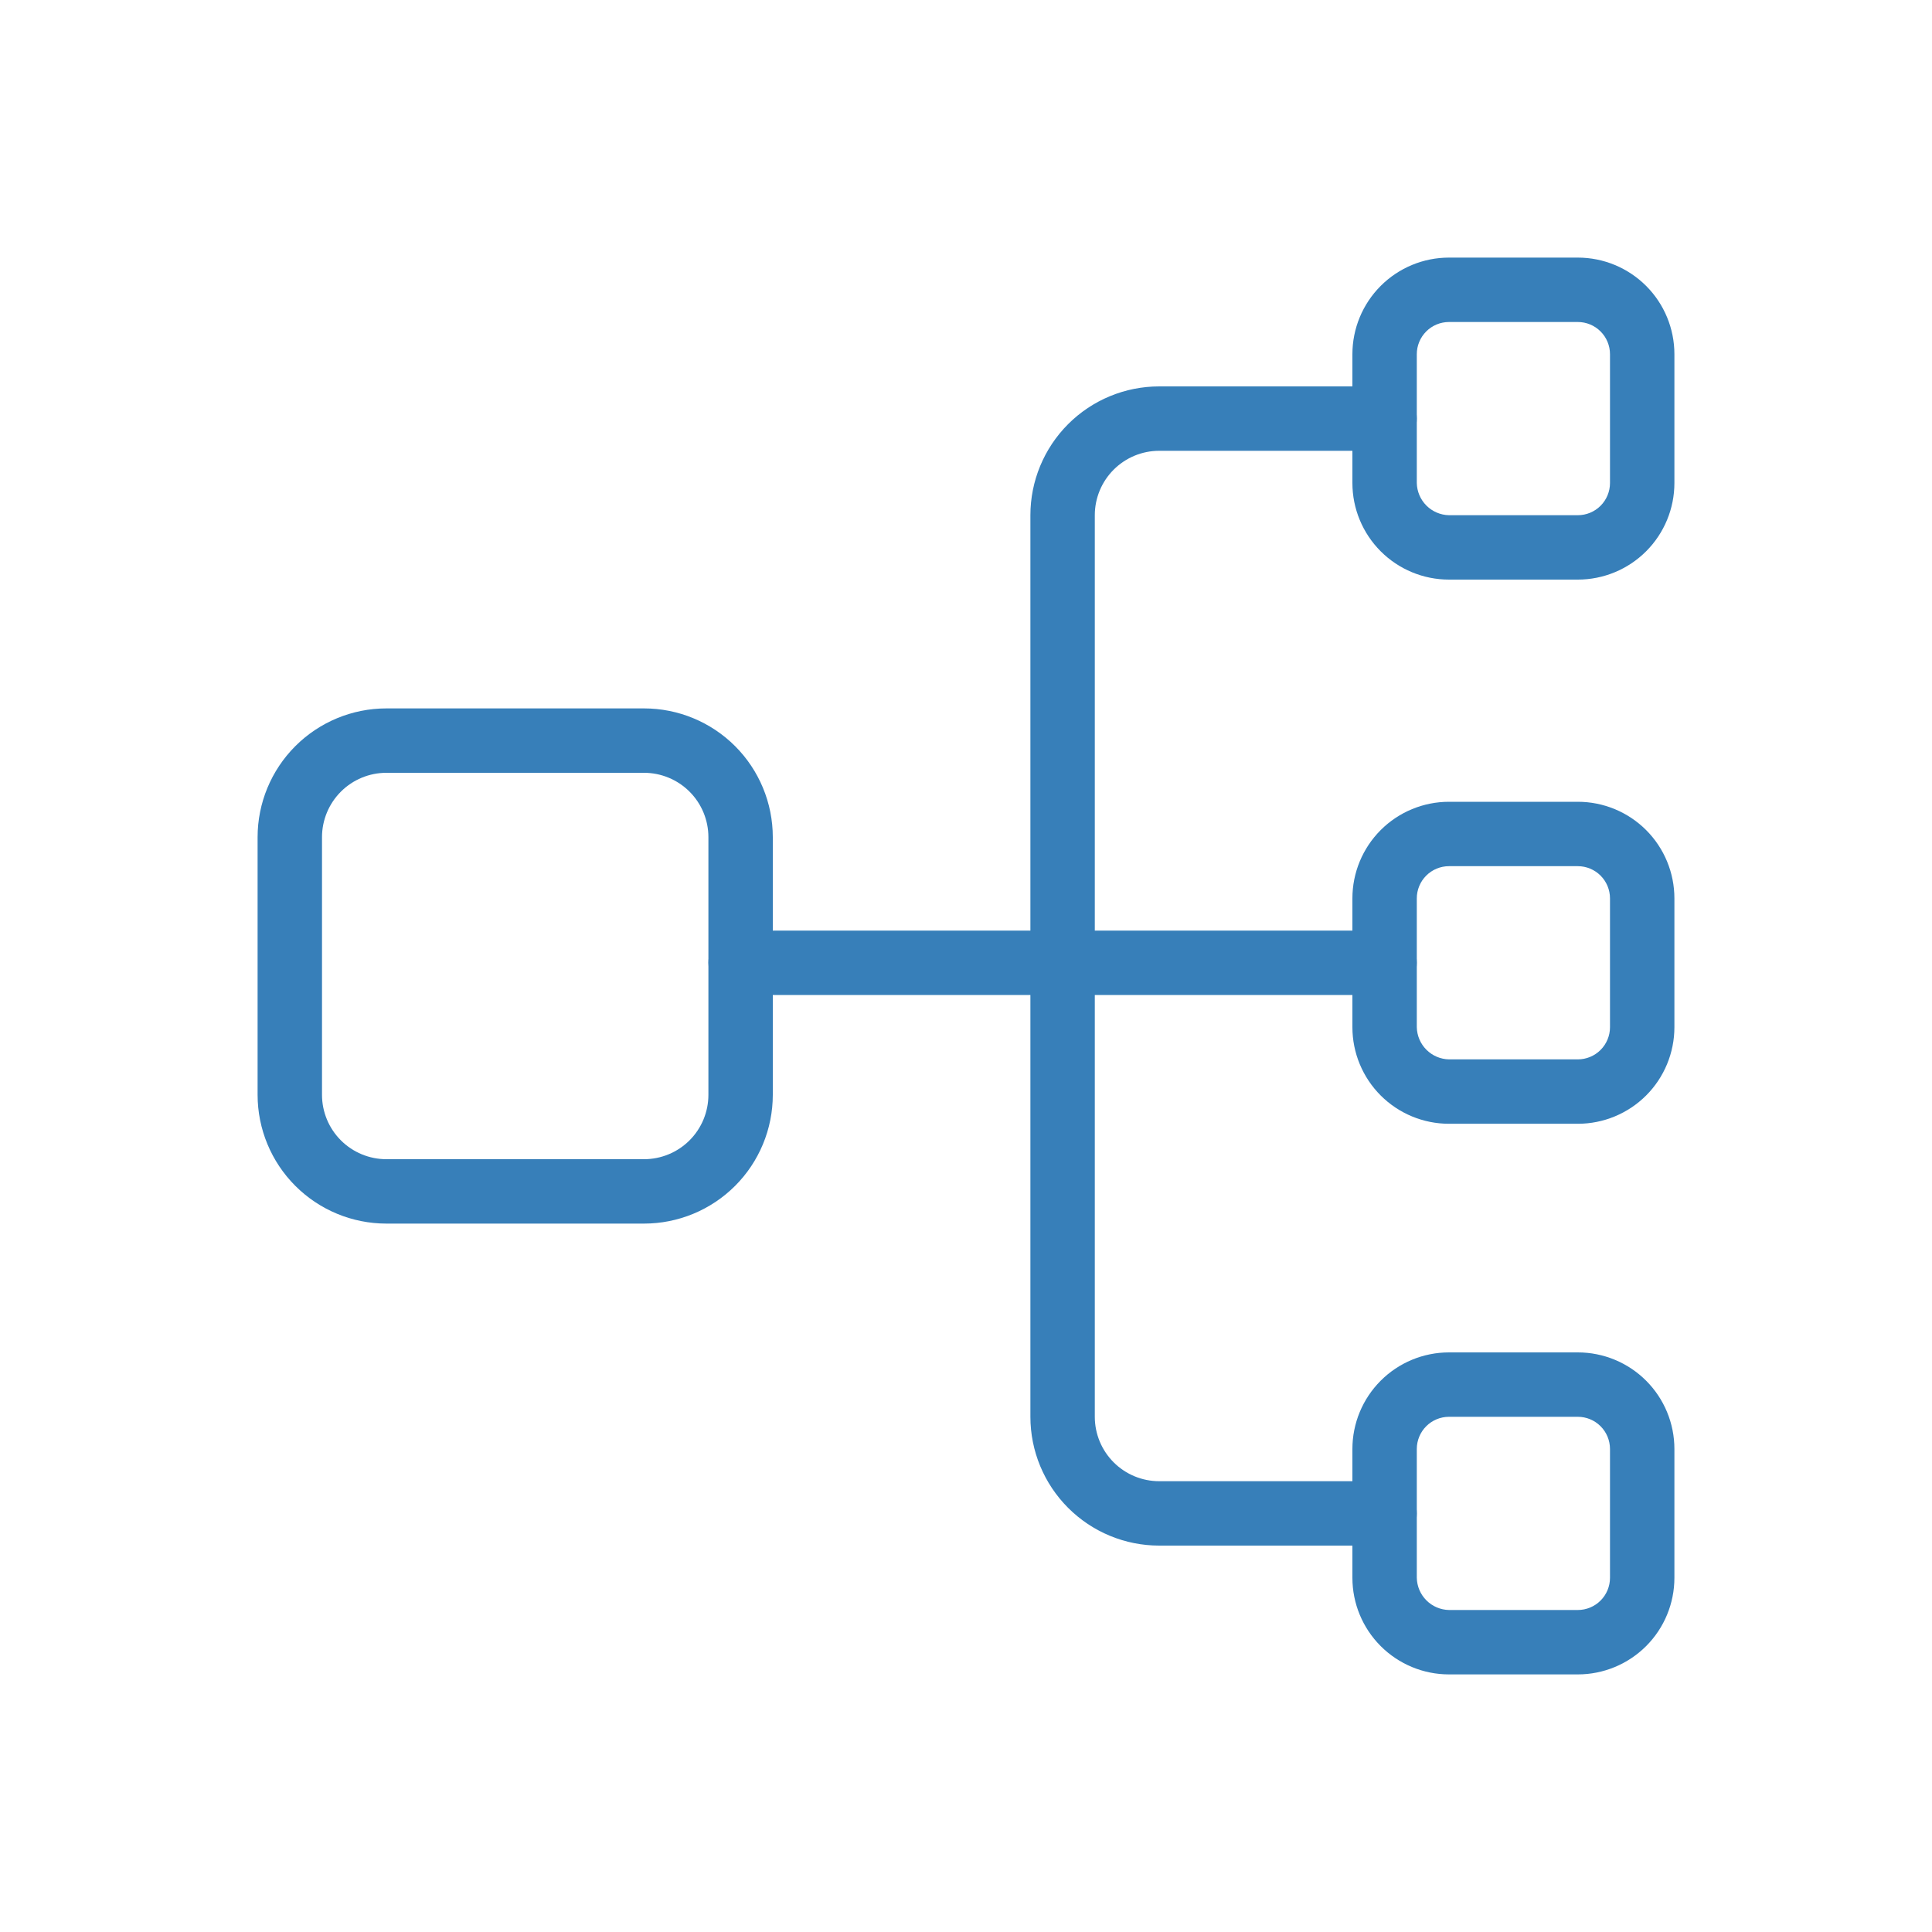 <svg width="136" height="136" viewBox="0 0 136 136" fill="none" xmlns="http://www.w3.org/2000/svg">
<path d="M45.333 86.133H27.2C24.795 86.133 22.49 85.178 20.79 83.478C19.089 81.778 18.133 79.471 18.133 77.067V58.933C18.133 56.529 19.089 54.223 20.79 52.522C22.49 50.822 24.795 49.867 27.2 49.867H45.333C47.738 49.867 50.044 50.822 51.745 52.522C53.445 54.223 54.4 56.529 54.4 58.933V77.067C54.4 79.471 53.445 81.778 51.745 83.478C50.044 85.178 47.738 86.133 45.333 86.133ZM27.2 54.4C25.998 54.4 24.845 54.878 23.995 55.728C23.145 56.578 22.667 57.731 22.667 58.933V77.067C22.667 78.269 23.145 79.422 23.995 80.272C24.845 81.122 25.998 81.6 27.2 81.6H45.333C46.536 81.6 47.69 81.122 48.54 80.272C49.39 79.422 49.867 78.269 49.867 77.067V58.933C49.867 57.731 49.39 56.578 48.54 55.728C47.69 54.878 46.536 54.4 45.333 54.4H27.2Z" fill="#377FB9"/>
<path d="M97.467 108.8H81.6C79.195 108.8 76.89 107.845 75.19 106.144C73.489 104.444 72.533 102.138 72.533 99.733V36.267C72.533 33.862 73.489 31.556 75.19 29.855C76.89 28.155 79.195 27.2 81.6 27.2H97.467C98.068 27.2 98.644 27.439 99.069 27.864C99.494 28.289 99.733 28.866 99.733 29.467C99.733 30.068 99.494 30.644 99.069 31.069C98.644 31.494 98.068 31.733 97.467 31.733H81.6C80.398 31.733 79.245 32.211 78.395 33.061C77.545 33.911 77.067 35.064 77.067 36.267V99.733C77.067 100.936 77.545 102.089 78.395 102.939C79.245 103.789 80.398 104.267 81.6 104.267H97.467C98.068 104.267 98.644 104.505 99.069 104.931C99.494 105.356 99.733 105.932 99.733 106.533C99.733 107.134 99.494 107.711 99.069 108.136C98.644 108.561 98.068 108.8 97.467 108.8Z" fill="#377FB9"/>
<path d="M97.467 70.04H52.133C51.536 70.028 50.967 69.786 50.544 69.363C50.121 68.94 49.878 68.371 49.867 67.773C49.867 67.172 50.106 66.595 50.531 66.17C50.956 65.745 51.532 65.507 52.133 65.507H97.467C98.068 65.507 98.644 65.745 99.069 66.17C99.494 66.595 99.733 67.172 99.733 67.773C99.733 68.374 99.494 68.951 99.069 69.376C98.644 69.801 98.068 70.04 97.467 70.04Z" fill="#377FB9"/>
<path d="M111.067 40.8H102C100.196 40.8 98.467 40.084 97.192 38.808C95.917 37.533 95.2 35.803 95.2 34V24.933C95.2 23.13 95.917 21.4 97.192 20.125C98.467 18.85 100.196 18.133 102 18.133H111.067C112.87 18.133 114.6 18.85 115.876 20.125C117.151 21.4 117.867 23.13 117.867 24.933V34C117.867 35.803 117.151 37.533 115.876 38.808C114.6 40.084 112.87 40.8 111.067 40.8ZM102 22.667C101.399 22.667 100.822 22.905 100.397 23.331C99.972 23.756 99.733 24.332 99.733 24.933V34C99.745 34.597 99.988 35.167 100.411 35.59C100.833 36.012 101.402 36.255 102 36.267H111.067C111.668 36.267 112.244 36.028 112.669 35.603C113.094 35.178 113.333 34.601 113.333 34V24.933C113.333 24.332 113.094 23.756 112.669 23.331C112.244 22.905 111.668 22.667 111.067 22.667H102Z" fill="#377FB9"/>
<path d="M111.067 79.106H102C100.196 79.106 98.467 78.39 97.192 77.115C95.917 75.84 95.2 74.11 95.2 72.306V63.24C95.2 61.436 95.917 59.707 97.192 58.431C98.467 57.156 100.196 56.44 102 56.44H111.067C112.87 56.44 114.6 57.156 115.876 58.431C117.151 59.707 117.867 61.436 117.867 63.24V72.306C117.867 74.11 117.151 75.84 115.876 77.115C114.6 78.39 112.87 79.106 111.067 79.106V79.106ZM102 60.973C101.399 60.973 100.822 61.212 100.397 61.637C99.972 62.062 99.733 62.639 99.733 63.24V72.306C99.745 72.904 99.988 73.474 100.411 73.896C100.833 74.319 101.402 74.561 102 74.573H111.067C111.668 74.573 112.244 74.334 112.669 73.909C113.094 73.484 113.333 72.908 113.333 72.306V63.24C113.333 62.639 113.094 62.062 112.669 61.637C112.244 61.212 111.668 60.973 111.067 60.973H102Z" fill="#377FB9"/>
<path d="M111.067 117.867H102C100.196 117.867 98.467 117.15 97.192 115.875C95.917 114.6 95.2 112.87 95.2 111.067V102C95.2 100.196 95.917 98.467 97.192 97.192C98.467 95.916 100.196 95.2 102 95.2H111.067C112.87 95.2 114.6 95.916 115.876 97.192C117.151 98.467 117.867 100.196 117.867 102V111.067C117.867 112.87 117.151 114.6 115.876 115.875C114.6 117.15 112.87 117.867 111.067 117.867V117.867ZM102 99.733C101.399 99.733 100.822 99.972 100.397 100.397C99.972 100.822 99.733 101.399 99.733 102V111.067C99.745 111.664 99.988 112.234 100.411 112.656C100.833 113.079 101.402 113.322 102 113.333H111.067C111.668 113.333 112.244 113.094 112.669 112.669C113.094 112.244 113.333 111.668 113.333 111.067V102C113.333 101.399 113.094 100.822 112.669 100.397C112.244 99.972 111.668 99.733 111.067 99.733H102Z" fill="#377FB9"/>
</svg>
